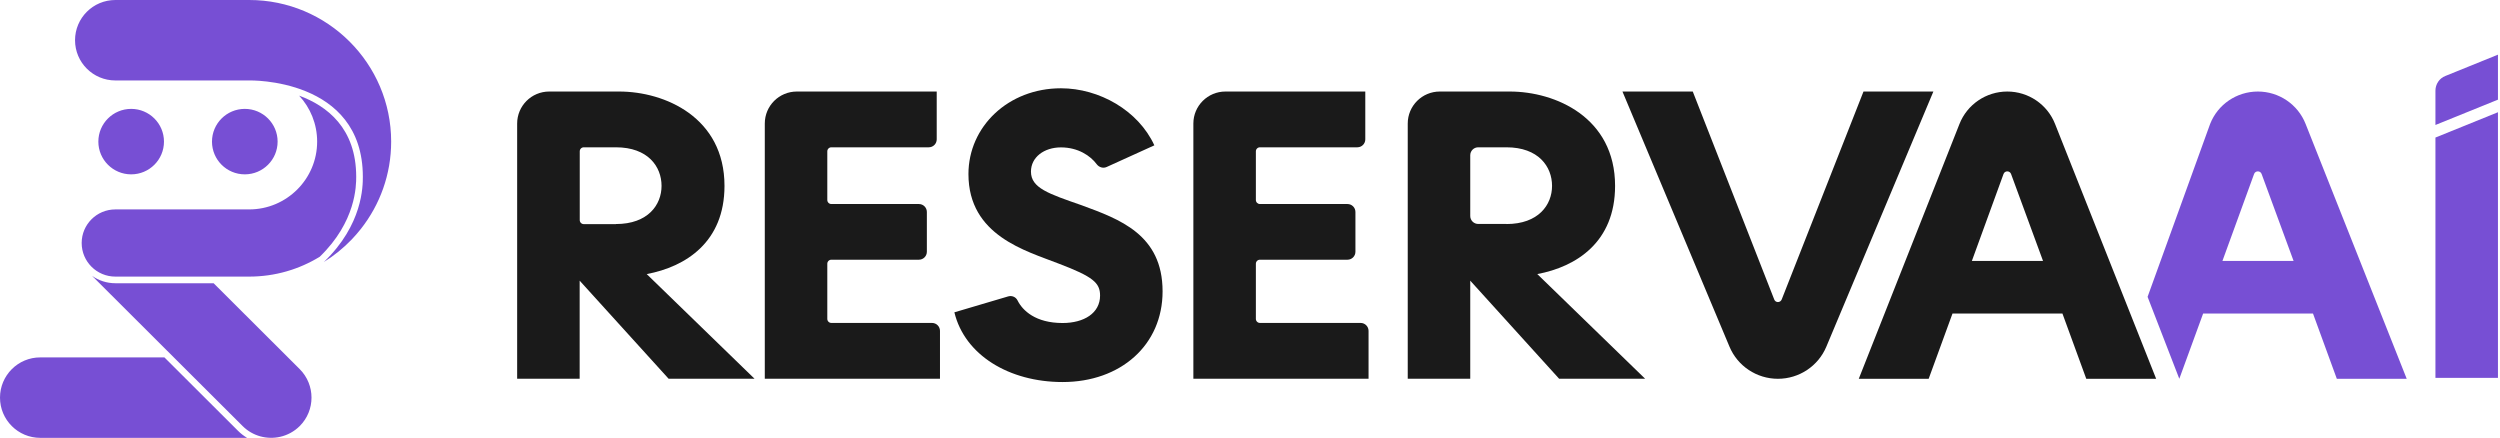 <?xml version="1.0" encoding="UTF-8" standalone="no"?>
<!DOCTYPE svg PUBLIC "-//W3C//DTD SVG 1.1//EN" "http://www.w3.org/Graphics/SVG/1.1/DTD/svg11.dtd">
<svg width="100%" height="100%" viewBox="0 0 759 133" version="1.1" xmlns="http://www.w3.org/2000/svg" xmlns:xlink="http://www.w3.org/1999/xlink" xml:space="preserve" xmlns:serif="http://www.serif.com/" style="fill-rule:evenodd;clip-rule:evenodd;stroke-linejoin:round;stroke-miterlimit:2;">
    <rect id="Prancheta1" x="0" y="0" width="759" height="133" style="fill:none;"/>
    <g id="Prancheta11" serif:id="Prancheta1">
        <path d="M157.007,37.502C157.007,32.152 161.355,27.789 166.744,27.789L187.987,27.789C201.836,27.789 219.956,35.632 219.956,56.435C219.956,73.498 208.215,80.978 196.343,83.211L229.067,114.974L202.982,114.974L175.985,85.211L175.985,114.974L157.007,114.974L157.007,37.502ZM186.997,68.018C196.734,68.018 200.847,62.175 200.847,56.435C200.847,50.592 196.734,44.722 186.997,44.722L177.235,44.722C176.558,44.722 176.011,45.268 176.011,45.943L176.011,66.824C176.011,67.499 176.558,68.044 177.235,68.044L186.997,68.044L186.997,68.018Z" style="fill:rgb(26,26,26);fill-rule:nonzero;"/>
        <path d="M241.928,27.789L284.388,27.789L284.388,42.307C284.388,43.657 283.295,44.722 281.967,44.722L252.393,44.722C251.716,44.722 251.17,45.268 251.17,45.943L251.17,60.72C251.17,61.396 251.716,61.941 252.393,61.941L278.973,61.941C280.327,61.941 281.394,63.032 281.394,64.356L281.394,76.433C281.394,77.783 280.301,78.848 278.973,78.848L252.393,78.848C251.716,78.848 251.17,79.394 251.17,80.069L251.17,96.82C251.17,97.495 251.716,98.041 252.393,98.041L282.956,98.041C284.31,98.041 285.378,99.132 285.378,100.456L285.378,114.974L232.191,114.974L232.191,37.502C232.191,32.126 236.539,27.789 241.928,27.789Z" style="fill:rgb(26,26,26);fill-rule:nonzero;"/>
        <path d="M289.751,94.82L306.074,89.99C307.193,89.652 308.391,90.146 308.912,91.184C310.474,94.327 314.431,98.067 322.605,98.067C329.087,98.067 333.982,95.08 333.982,89.73C333.982,85.86 331.847,83.99 321.381,80.017C311.515,76.147 294.02,71.55 294.02,52.851C294.02,38.411 306.126,26.802 322.11,26.802C333.721,26.802 345.592,33.529 350.461,44.125L335.986,50.696C334.919,51.189 333.669,50.799 332.966,49.864C331.066,47.293 327.291,44.748 322.11,44.748C316.982,44.748 312.999,47.735 312.999,52.098C312.999,57.084 318.362,58.824 328.358,62.305C339.839,66.538 352.96,71.161 352.96,88.457C352.96,104.767 340.23,115.987 322.605,115.987C306.36,115.987 292.875,107.78 289.751,94.82Z" style="fill:rgb(26,26,26);fill-rule:nonzero;"/>
        <path d="M372.042,27.789L414.503,27.789L414.503,42.307C414.503,43.657 413.409,44.722 412.082,44.722L382.508,44.722C381.831,44.722 381.284,45.268 381.284,45.943L381.284,60.72C381.284,61.396 381.831,61.941 382.508,61.941L409.088,61.941C410.442,61.941 411.509,63.032 411.509,64.356L411.509,76.433C411.509,77.783 410.416,78.848 409.088,78.848L382.508,78.848C381.831,78.848 381.284,79.394 381.284,80.069L381.284,96.82C381.284,97.495 381.831,98.041 382.508,98.041L413.071,98.041C414.425,98.041 415.492,99.132 415.492,100.456L415.492,114.974L362.306,114.974L362.306,37.502C362.306,32.126 366.68,27.789 372.042,27.789Z" style="fill:rgb(26,26,26);fill-rule:nonzero;"/>
        <path d="M427.389,37.502C427.389,32.152 431.737,27.789 437.126,27.789L458.369,27.789C472.219,27.789 490.338,35.632 490.338,56.435C490.338,73.498 478.597,80.978 466.726,83.211L499.449,114.974L473.338,114.974L446.367,85.211L446.367,114.974L427.389,114.974L427.389,37.502ZM457.354,68.018C467.09,68.018 471.203,62.175 471.203,56.435C471.203,50.592 467.09,44.722 457.354,44.722L448.789,44.722C447.435,44.722 446.367,45.813 446.367,47.137L446.367,65.577C446.367,66.927 447.461,67.992 448.789,67.992L457.354,67.992L457.354,68.018Z" style="fill:rgb(26,26,26);fill-rule:nonzero;"/>
        <path d="M492.577,27.789L513.924,27.789L538.656,90.925C539.046,91.964 540.504,91.964 540.921,90.925L565.756,27.789L586.974,27.789L554.484,105.235C552.011,111.156 546.205,115 539.775,115C533.345,115 527.539,111.156 525.066,105.235L492.577,27.789Z" style="fill:rgb(26,26,26);fill-rule:nonzero;"/>
        <path d="M609.414,27.789C615.819,27.789 621.572,31.685 623.915,37.632L654.608,115L633.391,115L626.154,95.184L592.779,95.184L585.542,115L564.325,115L594.888,37.658C597.231,31.711 602.984,27.789 609.414,27.789ZM620.27,79.238L610.56,52.825C610.169,51.76 608.659,51.76 608.269,52.825L598.663,79.212L620.27,79.212L620.27,79.238Z" style="fill:rgb(26,26,26);fill-rule:nonzero;"/>
        <path d="M685.484,27.789C691.888,27.789 697.641,31.685 699.984,37.632L730.678,115L709.46,115L702.223,95.184L668.874,95.184L661.637,115L652.005,90.12L670.983,37.658C673.3,31.711 679.054,27.789 685.484,27.789ZM696.34,79.238L686.629,52.825C686.239,51.76 684.729,51.76 684.338,52.825L674.732,79.212L696.34,79.212L696.34,79.238Z" style="fill:rgb(119,79,212);fill-rule:nonzero;"/>
        <path d="M739.399,27.529L739.399,37.944L758.377,30.256L758.377,16.596L742.419,23.062C740.596,23.764 739.399,25.555 739.399,27.529Z" style="fill:rgb(119,79,212);fill-rule:nonzero;"/>
        <path d="M739.399,41.762L739.399,114.714L758.377,114.714L758.377,34.074L739.399,41.762Z" style="fill:rgb(119,79,212);fill-rule:nonzero;"/>
        <g transform="matrix(1.007,0,0,1.007,0,0)">
            <path d="M39.545,52.565C34.081,52.565 29.652,48.147 29.652,42.696C29.652,37.246 34.081,32.827 39.545,32.827C45.008,32.827 49.437,37.246 49.437,42.696C49.437,48.147 45.008,52.565 39.545,52.565ZM49.573,107.754L71.741,129.869C72.586,130.712 73.513,131.426 74.495,132.011L12.158,132.011C5.441,132.011 0,126.583 0,119.882C0,113.182 5.441,107.728 12.158,107.754L49.573,107.754ZM73.154,128.453L27.763,83.171C29.745,84.571 32.166,85.393 34.781,85.393L64.406,85.393L90.362,111.286C95.1,116.039 95.1,123.726 90.362,128.453C88.678,130.124 86.626,131.204 84.468,131.694C80.52,132.589 76.217,131.509 73.154,128.453ZM75.132,24.257L34.781,24.257C28.064,24.257 22.623,18.829 22.623,12.129C22.623,5.428 28.064,0 34.781,0L75.132,0C98.732,0 117.931,19.154 117.931,42.696C117.931,52.604 114.525,61.737 108.821,68.992C107.927,70.126 106.996,71.192 106.042,72.19C103.543,74.795 100.719,77.085 97.635,78.996C109.392,67.735 109.392,56.095 109.392,53.293C109.392,23.348 75.132,24.257 75.132,24.257ZM73.805,52.565C68.341,52.565 63.912,48.147 63.912,42.696C63.912,37.246 68.341,32.827 73.805,32.827C79.268,32.827 83.697,37.246 83.697,42.696C83.697,48.147 79.268,52.565 73.805,52.565ZM96.401,77.407C90.203,81.202 82.918,83.393 75.132,83.393L34.781,83.393C29.17,83.393 24.623,78.861 24.623,73.264C24.623,67.667 29.17,63.136 34.781,63.136L75.132,63.136C86.414,63.136 95.616,53.98 95.616,42.696C95.616,37.349 93.556,32.479 90.184,28.836C98.585,31.91 107.392,38.631 107.392,53.293C107.392,55.927 107.356,66.814 96.405,77.403L96.401,77.407Z" style="fill:rgb(119,79,212);"/>
        </g>
    </g>
</svg>
